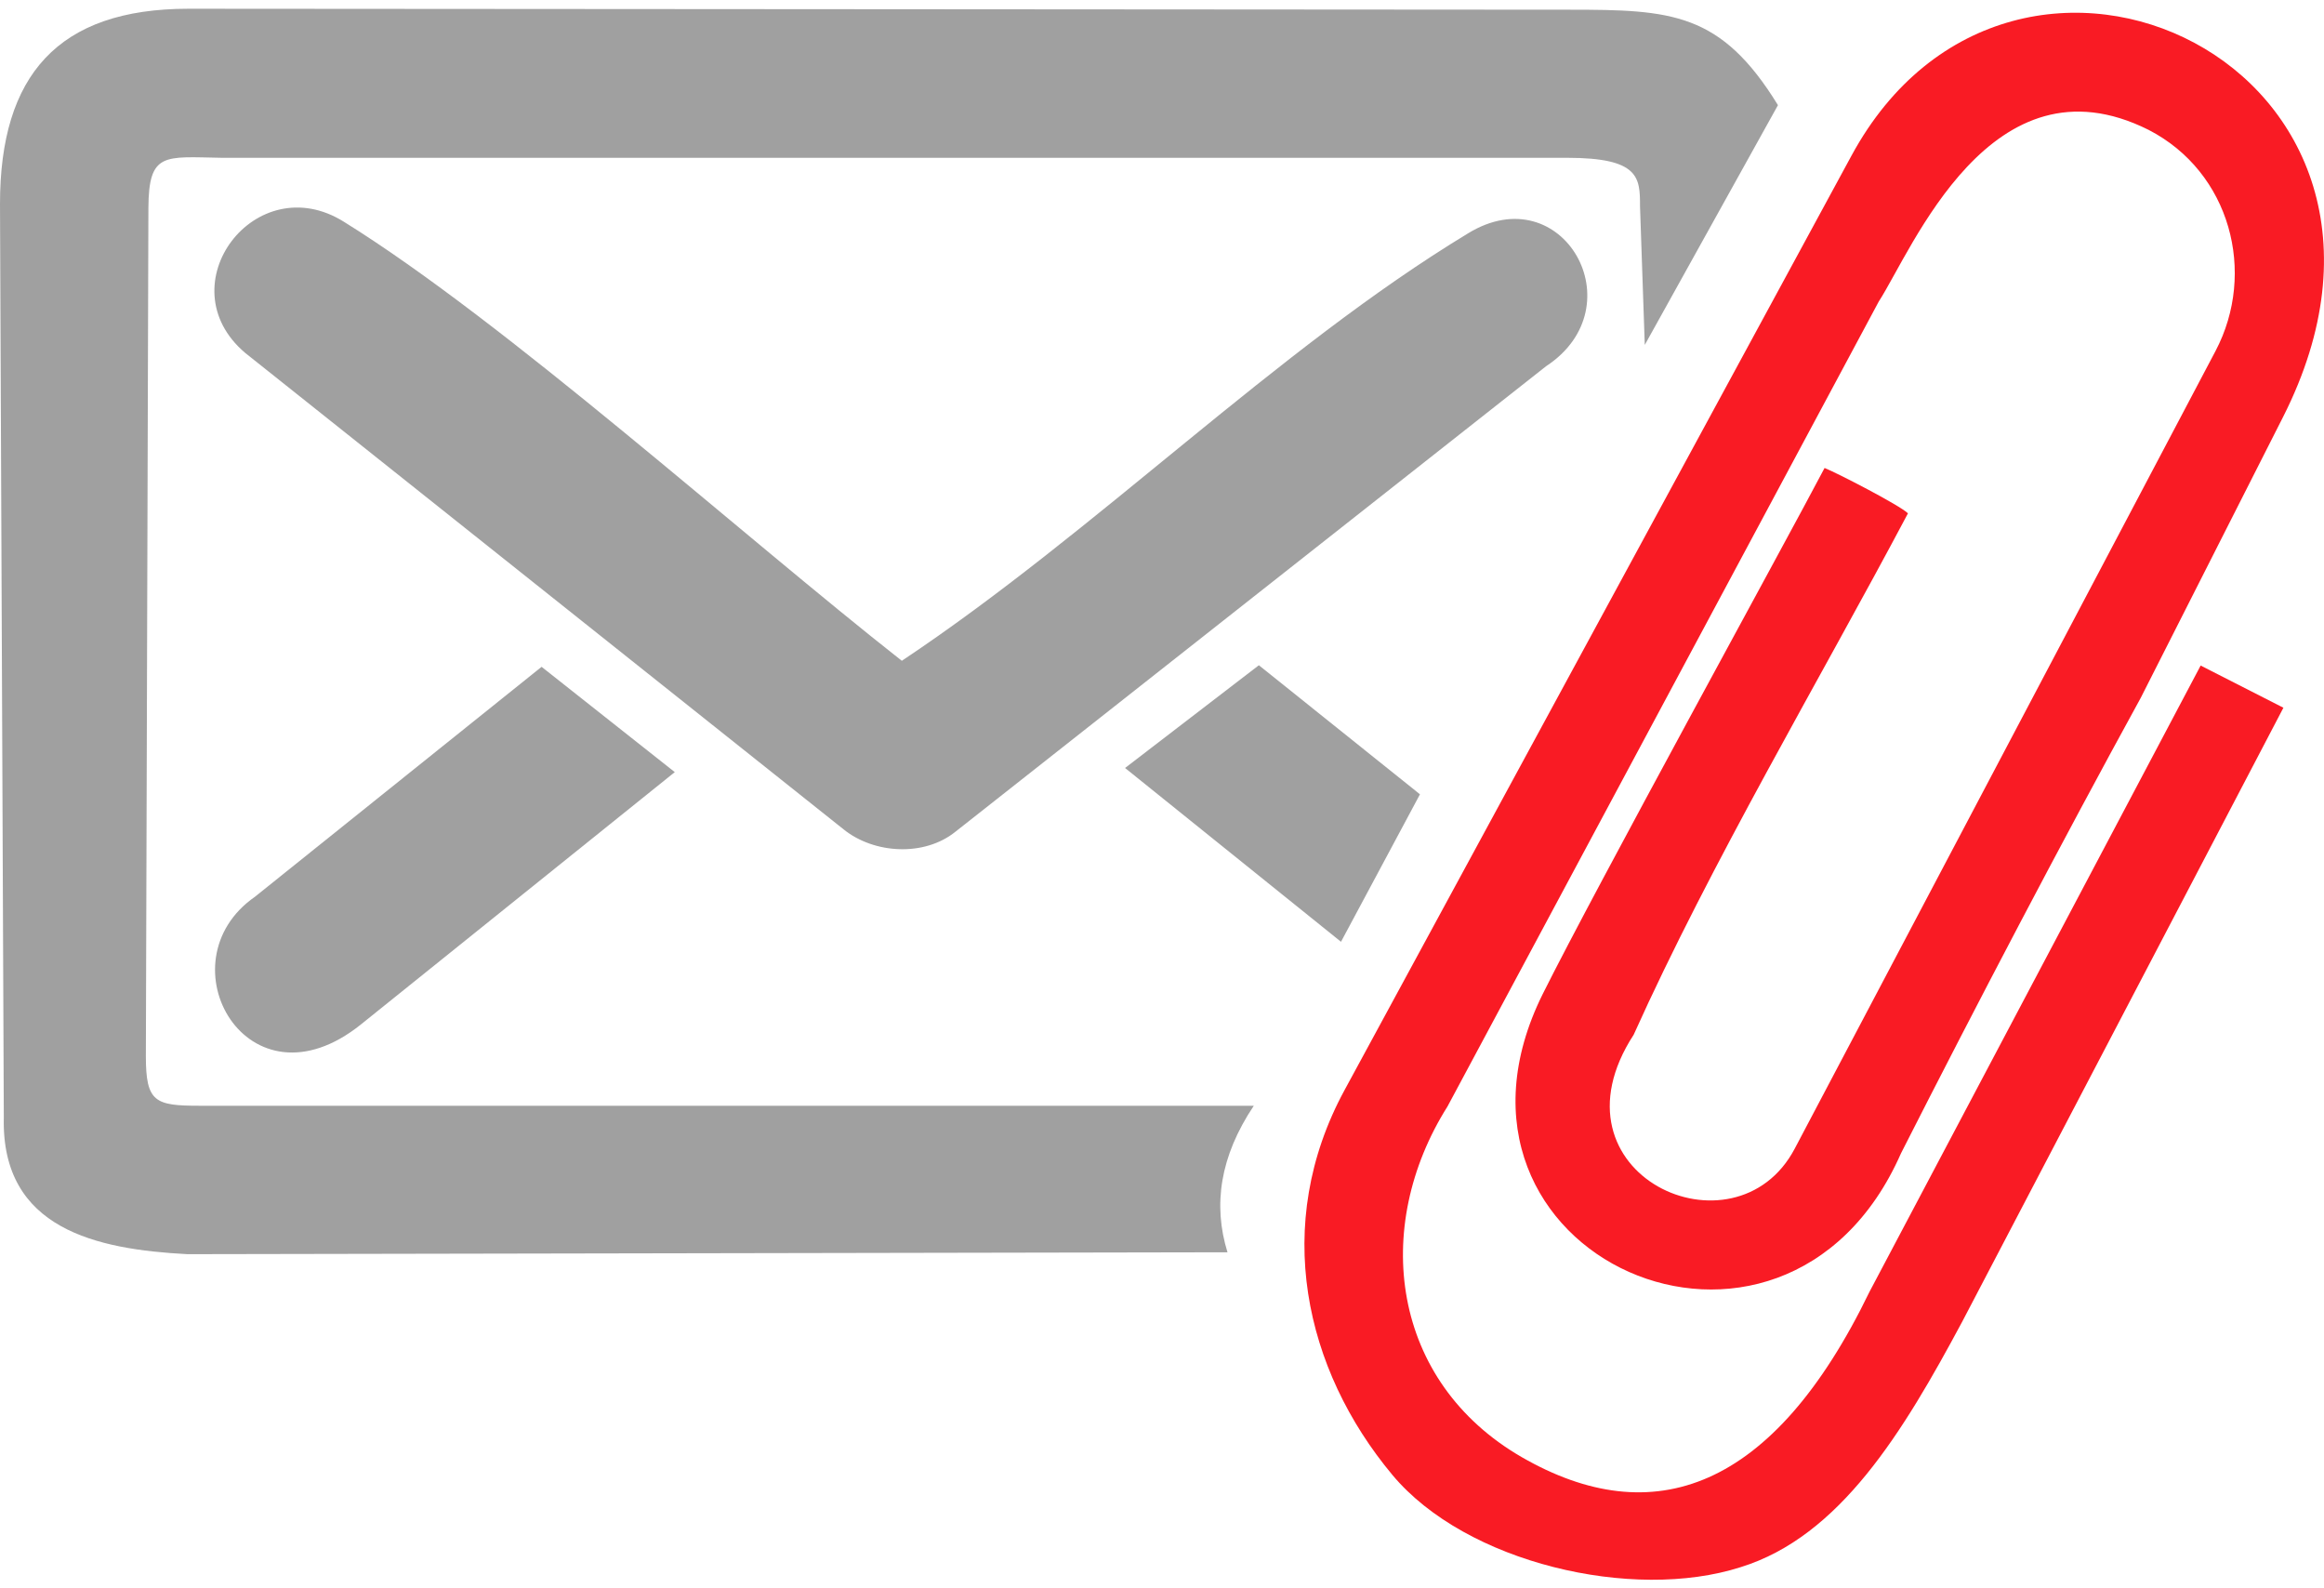 <svg xmlns="http://www.w3.org/2000/svg" width="60px" height="41px" version="1.1" viewBox="0 0 7329 4953" fill-rule="evenodd"><g><path fill="#f91b24" d="M5995 3609c237-467 507-982 756-1436l449-886c559-1104-850-1766-1361-824L4240 3410c-230 424-126 881 151 1213 232 278 758 400 1098 291 314-97 513-427 699-774l1013-1936-261-133-1044 1974c-304 628-684 760-1097 522-412-238-475-724-234-1106L5925 923c105-162 354-790 851-541 258 133 341 450 211 697L5660 3594c-188 357-794 81-508-359 244-542 585-1116 865-1644-27-26-223-127-263-143-124 236-723 1326-889 1659-409 825 759 1344 1130 502z"/><g fill="#a0a0a0"><path d="M12 3497L0 615C0 210 183 0 594 0l4355 3c322 0 478 8 658 301l-420 756-15-437c0-90-1-153-230-153H699c-181-3-230-19-231 158l-8 2675c0 145 29 156 170 156h3324c-107 160-129 313-83 462l-3280 6c-286-15-587-79-579-430z"/><path d="M2128 2407l-989 795c-358 288-631-196-335-402l904-725 420 332zM2879 2084c2 0 1 0-1-1l1 1z"/><path d="M4876 1127L3013 2595c-98 79-256 70-352-7L773 1085c-251-213 33-588 312-413 509 316 1249 983 1759 1384 614-409 1180-981 1786-1348 298-182 532 231 246 419zM4229 2942l-681-548 422-324 508 407z"/></g></g></svg>
